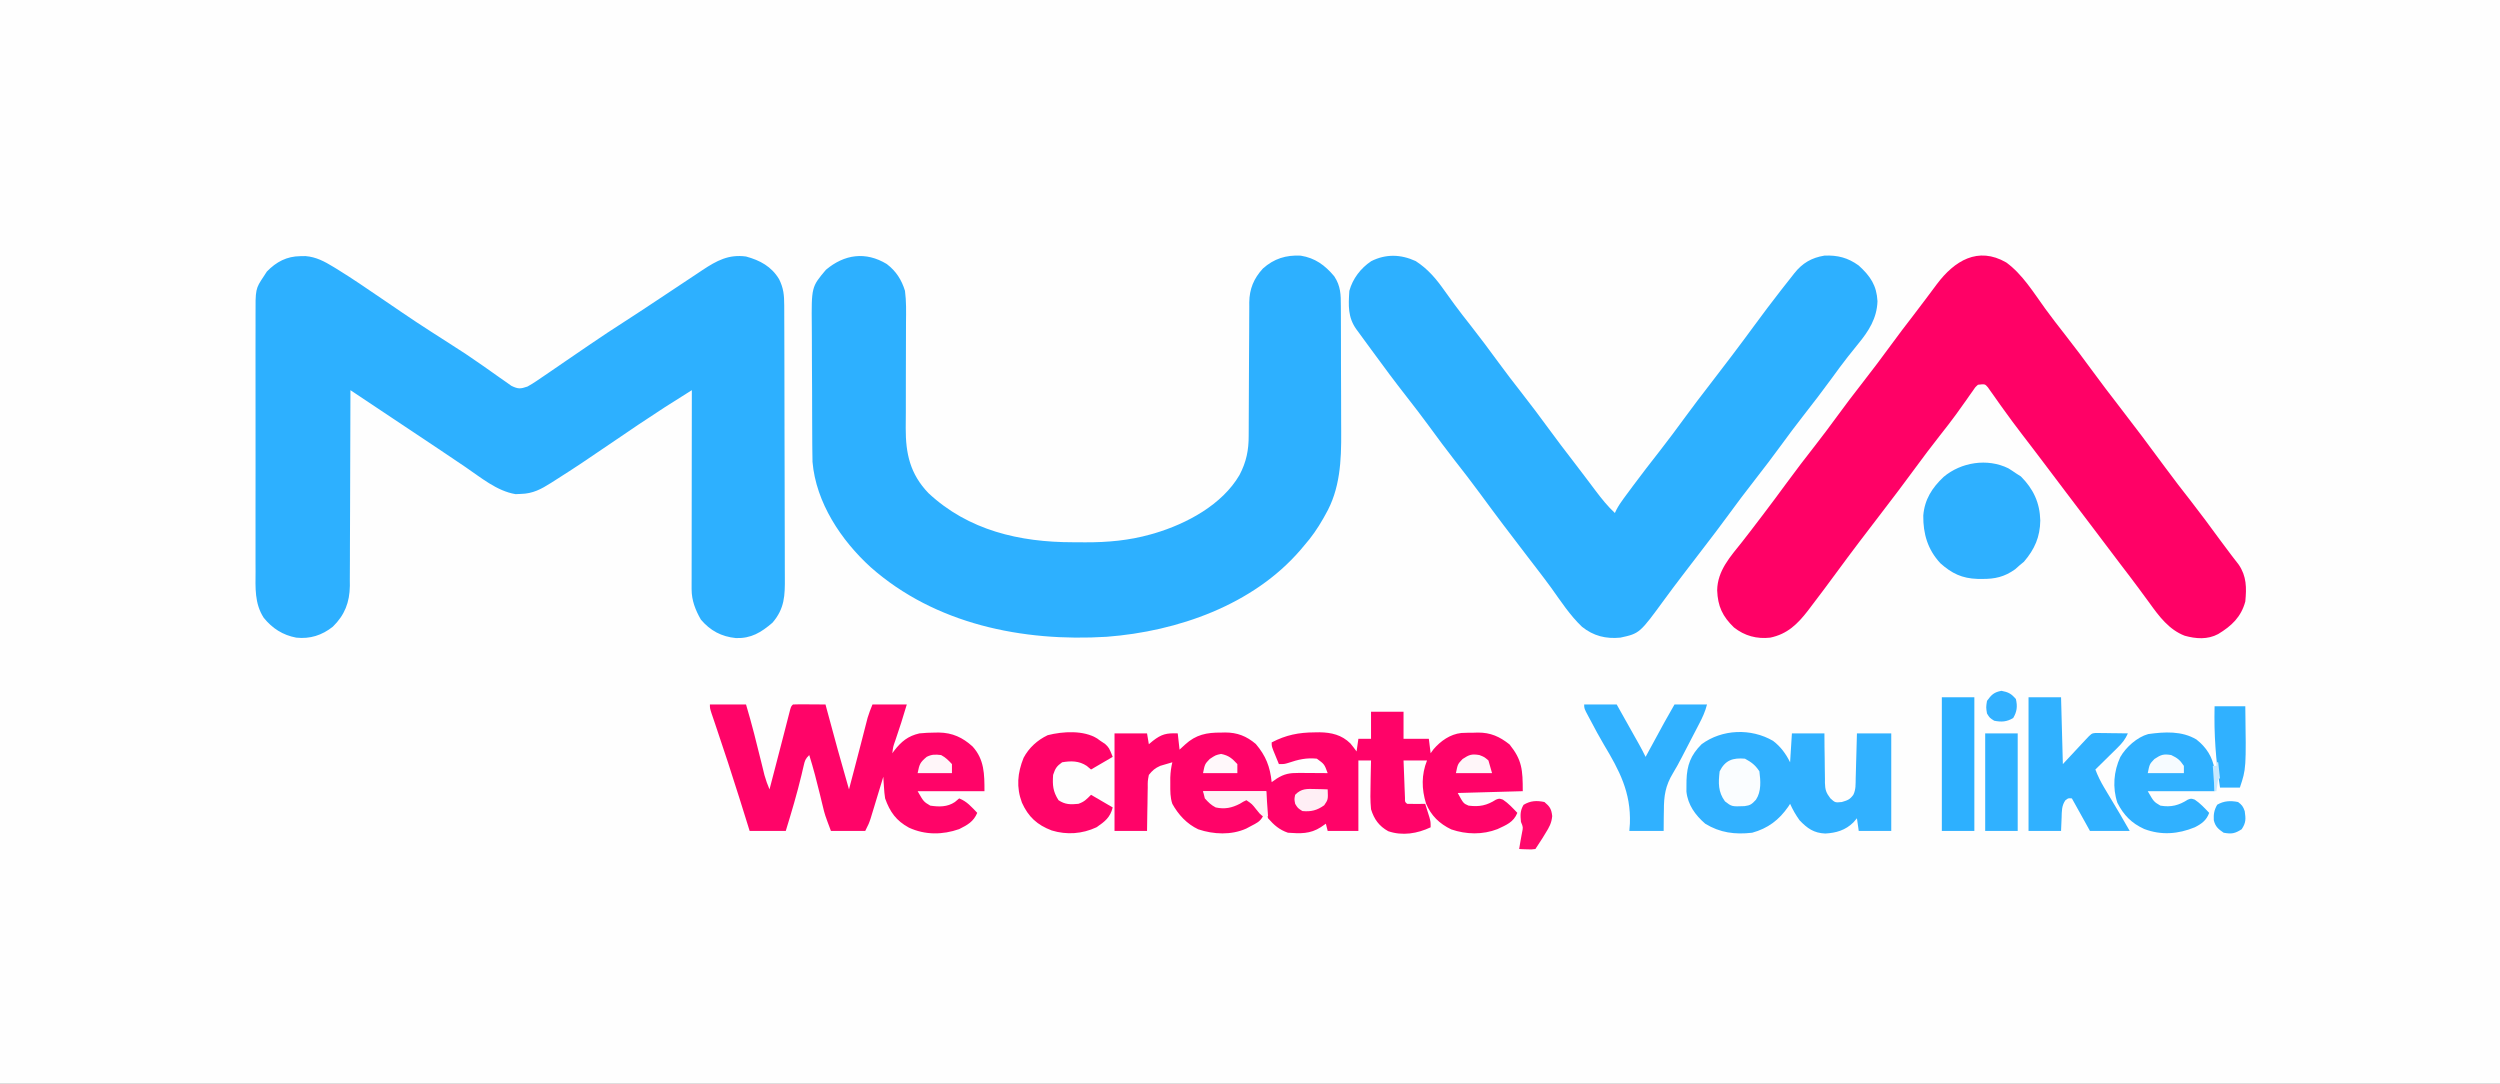 <?xml version="1.0" encoding="UTF-8"?>
<svg version="1.1" xmlns="http://www.w3.org/2000/svg" width="1384" height="600">
<rect width="100%" height="100%" fill="#333333" stroke="none"/>
<path d="M0 0 C456.72 0 913.44 0 1384 0 C1384 198 1384 396 1384 600 C927.28 600 470.56 600 0 600 C0 402 0 204 0 0 Z " fill="#FEFEFE" transform="translate(0,0)"/>
<path d="M0 0 C1.386 -0.021 1.386 -0.021 2.801 -0.043 C8.629 0.422 13.338 2.917 18.246 5.926 C18.885 6.314 19.524 6.702 20.183 7.101 C28.611 12.284 36.763 17.89 44.938 23.46 C64.308 36.667 64.308 36.667 84.045 49.313 C89.136 52.492 94.088 55.829 99.004 59.27 C100.29 60.164 101.576 61.058 102.862 61.953 C105.364 63.694 107.85 65.458 110.328 67.235 C111.468 68.031 112.609 68.827 113.75 69.621 C114.752 70.333 115.753 71.045 116.785 71.779 C120.517 73.59 121.761 73.532 125.688 72.188 C128.956 70.362 132.009 68.267 135.082 66.133 C135.988 65.517 136.893 64.9 137.826 64.266 C140.724 62.291 143.612 60.302 146.5 58.312 C150.275 55.728 154.054 53.149 157.832 50.57 C158.765 49.932 159.698 49.294 160.659 48.637 C166.78 44.458 172.953 40.378 179.191 36.377 C185.074 32.6 190.904 28.745 196.727 24.875 C198.644 23.603 200.562 22.331 202.48 21.059 C205.42 19.108 208.359 17.157 211.294 15.2 C214.185 13.274 217.08 11.355 219.977 9.438 C221.286 8.561 221.286 8.561 222.622 7.667 C230.474 2.484 237.044 -1.106 246.688 0.188 C254.448 2.313 260.775 5.713 265 12.75 C267.48 17.802 267.815 21.504 267.835 27.144 C267.838 27.845 267.842 28.545 267.846 29.266 C267.857 31.612 267.861 33.958 267.865 36.304 C267.871 37.986 267.877 39.668 267.884 41.35 C267.905 46.874 267.916 52.398 267.926 57.922 C267.93 59.825 267.934 61.728 267.938 63.631 C267.957 72.571 267.971 81.511 267.98 90.451 C267.99 100.766 268.016 111.08 268.056 121.395 C268.086 129.371 268.101 137.347 268.105 145.324 C268.107 150.086 268.116 154.848 268.141 159.61 C268.164 164.092 268.168 168.573 268.158 173.055 C268.158 174.696 268.164 176.338 268.178 177.979 C268.256 187.857 268.092 195.087 261.312 202.938 C254.974 208.371 249.498 211.681 241.082 211.43 C233.073 210.62 226.904 207.349 221.688 201.188 C218.671 195.94 216.561 190.541 216.567 184.461 C216.565 183.003 216.565 183.003 216.563 181.516 C216.567 180.452 216.57 179.387 216.574 178.29 C216.574 177.168 216.574 176.046 216.574 174.89 C216.574 171.173 216.582 167.456 216.59 163.738 C216.592 161.164 216.593 158.59 216.594 156.016 C216.598 149.928 216.605 143.84 216.615 137.752 C216.627 130.821 216.632 123.89 216.637 116.959 C216.648 102.702 216.665 88.445 216.688 74.188 C201.819 83.508 201.819 83.508 187.199 93.211 C185.413 94.423 183.627 95.635 181.84 96.846 C180.946 97.455 180.051 98.064 179.129 98.691 C153.646 116.012 153.646 116.012 141.312 123.875 C140.472 124.414 139.631 124.952 138.764 125.507 C133.218 129.003 128.701 131.473 122 131.625 C121.047 131.665 120.095 131.705 119.113 131.746 C108.732 130.053 99.733 122.416 91.188 116.625 C89.835 115.715 88.482 114.805 87.129 113.896 C84.481 112.117 81.835 110.335 79.191 108.55 C75.746 106.225 72.292 103.914 68.83 101.613 C66.854 100.298 64.879 98.982 62.904 97.666 C62.119 97.142 61.334 96.619 60.525 96.079 C59.588 95.455 58.652 94.831 57.688 94.188 C55.207 92.534 52.727 90.88 50.246 89.227 C48.908 88.335 47.57 87.443 46.232 86.551 C45.559 86.102 44.885 85.653 44.191 85.19 C38.69 81.522 33.189 77.855 27.688 74.188 C27.687 74.781 27.686 75.375 27.686 75.987 C27.671 90.469 27.628 104.952 27.555 119.434 C27.521 126.438 27.495 133.441 27.492 140.445 C27.489 147.208 27.459 153.971 27.414 160.733 C27.401 163.31 27.397 165.886 27.401 168.462 C27.406 172.079 27.38 175.695 27.347 179.312 C27.356 180.37 27.364 181.428 27.373 182.518 C27.233 191.646 24.528 198.698 17.938 205.125 C11.971 209.89 5.321 212.005 -2.312 211.188 C-9.756 209.787 -15.545 206.076 -20.312 200.188 C-25.455 192.258 -24.879 183.569 -24.83 174.504 C-24.836 172.821 -24.843 171.138 -24.851 169.455 C-24.869 164.905 -24.863 160.356 -24.85 155.807 C-24.84 151.035 -24.849 146.264 -24.855 141.492 C-24.863 133.482 -24.853 125.472 -24.834 117.462 C-24.812 108.212 -24.819 98.963 -24.841 89.714 C-24.859 81.758 -24.862 73.803 -24.852 65.848 C-24.845 61.102 -24.844 56.357 -24.858 51.612 C-24.869 47.151 -24.861 42.69 -24.838 38.229 C-24.833 36.595 -24.834 34.962 -24.843 33.329 C-24.918 18.135 -24.918 18.135 -20.312 11.188 C-19.735 10.301 -19.157 9.414 -18.562 8.5 C-13.344 3.136 -7.514 0.052 0 0 Z " fill="#2DB0FF" transform="translate(166.312,141.812)"/>
<path d="M0 0 C5.119 3.902 8.177 8.692 10.059 14.816 C10.832 20.624 10.681 26.513 10.62 32.36 C10.589 35.33 10.591 38.299 10.6 41.269 C10.616 48.643 10.579 56.017 10.543 63.391 C10.515 69.634 10.508 75.876 10.527 82.119 C10.527 85.026 10.498 87.932 10.468 90.839 C10.431 105.028 12.905 116.24 23.059 126.816 C45.16 147.451 73.587 154.005 102.998 154.002 C105.29 154.004 107.582 154.022 109.875 154.041 C122.136 154.089 134.081 153.026 145.934 149.691 C146.683 149.481 147.432 149.271 148.203 149.054 C166.109 143.722 185.638 133.237 195.254 116.77 C199.039 109.537 200.356 103.05 200.33 94.963 C200.335 94.105 200.34 93.247 200.346 92.363 C200.356 90.512 200.362 88.66 200.364 86.808 C200.367 83.873 200.384 80.939 200.404 78.004 C200.46 69.665 200.49 61.325 200.515 52.985 C200.531 47.874 200.561 42.763 200.6 37.652 C200.611 35.71 200.617 33.767 200.617 31.825 C200.618 29.106 200.636 26.388 200.658 23.67 C200.653 22.874 200.649 22.078 200.644 21.258 C200.74 13.792 203.122 8.001 208.211 2.461 C214.349 -3.002 220.948 -5.058 229.102 -4.66 C237.117 -3.368 242.554 0.637 247.684 6.754 C251.27 12.134 251.356 16.93 251.349 23.202 C251.356 24.141 251.363 25.08 251.369 26.048 C251.388 29.153 251.392 32.258 251.395 35.363 C251.401 37.535 251.408 39.707 251.415 41.878 C251.427 46.438 251.43 50.998 251.429 55.557 C251.429 61.357 251.456 67.156 251.491 72.955 C251.513 77.448 251.517 81.94 251.516 86.432 C251.518 88.567 251.527 90.702 251.543 92.837 C251.648 108.808 250.998 124.648 242.746 138.816 C242.353 139.522 241.96 140.228 241.555 140.955 C238.509 146.309 235.139 151.194 231.059 155.816 C230.395 156.61 229.731 157.405 229.047 158.223 C202.796 188.762 160.915 203.356 121.73 206.34 C75.222 209.194 26.764 199.375 -8.941 167.816 C-25.241 153.007 -39.242 132.029 -41.137 109.492 C-41.219 107.04 -41.246 104.594 -41.248 102.141 C-41.256 101.219 -41.264 100.298 -41.273 99.348 C-41.297 96.328 -41.306 93.309 -41.312 90.289 C-41.321 88.174 -41.331 86.058 -41.34 83.942 C-41.356 79.519 -41.364 75.095 -41.367 70.671 C-41.372 65.021 -41.41 59.372 -41.456 53.722 C-41.486 49.356 -41.493 44.99 -41.494 40.624 C-41.498 38.542 -41.51 36.46 -41.531 34.377 C-41.732 12.665 -41.732 12.665 -33.695 3.16 C-23.545 -5.38 -11.731 -7.152 0 0 Z " fill="#2DB0FF" transform="translate(490.941,146.184)"/>
<path d="M0 0 C9.027 6.549 15.192 16.793 21.672 25.703 C25.135 30.447 28.719 35.085 32.348 39.703 C37.83 46.69 43.136 53.789 48.383 60.954 C52.801 66.98 57.321 72.914 61.896 78.822 C70.804 90.361 79.589 101.985 88.198 113.749 C92.715 119.897 97.379 125.918 102.087 131.921 C107.582 138.951 112.868 146.126 118.133 153.328 C120.114 156.037 122.115 158.727 124.156 161.391 C124.783 162.211 124.783 162.211 125.423 163.047 C126.503 164.454 127.589 165.856 128.676 167.258 C133.091 173.716 133.079 180.085 132.348 187.703 C130.042 196.229 124.799 201.201 117.348 205.703 C111.511 208.858 105.026 208.387 98.785 206.641 C90.096 203.29 84.632 195.912 79.348 188.578 C78.04 186.799 76.731 185.02 75.422 183.242 C74.753 182.33 74.085 181.418 73.396 180.478 C70.038 175.929 66.598 171.443 63.16 166.953 C58.05 160.263 52.971 153.552 47.932 146.809 C43.015 140.24 38.036 133.721 33.059 127.199 C28.944 121.805 24.856 116.393 20.797 110.957 C18.794 108.286 16.77 105.633 14.742 102.98 C13.749 101.68 13.749 101.68 12.735 100.354 C11.355 98.549 9.972 96.744 8.589 94.941 C5.104 90.383 1.675 85.797 -1.656 81.125 C-2.288 80.245 -2.919 79.364 -3.57 78.457 C-4.769 76.777 -5.959 75.089 -7.135 73.392 C-7.672 72.643 -8.209 71.893 -8.762 71.121 C-9.457 70.128 -9.457 70.128 -10.167 69.114 C-11.794 67.244 -11.794 67.244 -15.652 67.703 C-17.271 69.165 -17.271 69.165 -18.613 71.227 C-19.433 72.373 -19.433 72.373 -20.27 73.543 C-20.85 74.38 -21.43 75.216 -22.027 76.078 C-23.283 77.838 -24.541 79.595 -25.801 81.352 C-26.441 82.248 -27.081 83.145 -27.741 84.069 C-30.612 88.026 -33.625 91.865 -36.652 95.703 C-41.448 101.814 -46.126 107.998 -50.715 114.266 C-56.673 122.404 -62.759 130.434 -68.906 138.43 C-77.292 149.346 -85.645 160.283 -93.777 171.391 C-98.49 177.81 -103.245 184.195 -108.09 190.516 C-108.645 191.251 -109.2 191.986 -109.772 192.743 C-115.567 200.243 -121.177 205.713 -130.652 207.703 C-138.087 208.529 -144.795 206.751 -150.738 202.055 C-157.084 195.924 -159.688 190.339 -160.027 181.516 C-159.852 170.569 -152.77 162.927 -146.25 154.729 C-143.086 150.716 -139.999 146.644 -136.902 142.578 C-136.216 141.679 -135.53 140.78 -134.823 139.853 C-130.331 133.95 -125.908 128.001 -121.527 122.016 C-116.442 115.067 -111.217 108.246 -105.902 101.472 C-101.718 96.12 -97.66 90.687 -93.652 85.203 C-89.086 78.954 -84.43 72.792 -79.652 66.703 C-74.171 59.716 -68.864 52.617 -63.617 45.453 C-59.626 40.009 -55.57 34.632 -51.426 29.305 C-49.148 26.366 -46.918 23.393 -44.691 20.414 C-43.985 19.474 -43.278 18.533 -42.55 17.564 C-41.148 15.696 -39.751 13.824 -38.36 11.948 C-28.694 -0.884 -15.699 -9.056 0 0 Z " fill="#FF0166" transform="translate(1110.652,145.297)"/>
<path d="M0 0 C6.717 4.331 11.254 9.729 15.828 16.211 C17.056 17.916 18.287 19.619 19.52 21.32 C20.141 22.179 20.763 23.039 21.403 23.924 C24.274 27.835 27.265 31.648 30.266 35.461 C35.655 42.328 40.865 49.308 46.016 56.355 C50.007 61.799 54.099 67.151 58.266 72.461 C63.747 79.448 69.054 86.547 74.301 93.711 C78.291 99.154 82.349 104.529 86.488 109.859 C88.771 112.805 91.018 115.775 93.262 118.75 C93.973 119.691 94.684 120.631 95.417 121.6 C96.829 123.47 98.239 125.342 99.646 127.216 C102.962 131.597 106.236 135.72 110.266 139.461 C110.539 138.882 110.812 138.302 111.093 137.706 C112.255 135.482 113.544 133.565 115.031 131.547 C115.584 130.795 116.137 130.044 116.707 129.27 C117.304 128.466 117.901 127.663 118.516 126.836 C119.138 125.994 119.761 125.152 120.402 124.285 C125.174 117.862 130.066 111.54 135.004 105.245 C139.895 98.99 144.61 92.616 149.301 86.21 C153.719 80.184 158.238 74.25 162.813 68.342 C171.126 57.575 179.357 46.75 187.391 35.773 C192.112 29.326 196.921 22.956 201.828 16.648 C202.4 15.913 202.972 15.178 203.561 14.421 C205.12 12.427 206.691 10.443 208.266 8.461 C208.711 7.887 209.157 7.312 209.616 6.721 C214.079 1.111 219.133 -1.864 226.23 -3.023 C233.572 -3.364 239.299 -1.864 245.266 2.461 C251.691 8.326 255.177 13.438 255.641 22.211 C255.345 31.666 250.759 38.805 244.891 45.898 C243.631 47.468 242.373 49.04 241.117 50.613 C240.477 51.412 239.837 52.211 239.177 53.035 C236.104 56.936 233.187 60.946 230.266 64.961 C225.142 71.975 219.877 78.858 214.516 85.691 C210.331 91.043 206.274 96.476 202.266 101.961 C197.699 108.21 193.043 114.372 188.266 120.461 C182.784 127.448 177.477 134.547 172.23 141.711 C168.23 147.168 164.158 152.554 160.016 157.902 C156.449 162.507 152.922 167.141 149.391 171.773 C148.703 172.673 148.016 173.573 147.307 174.5 C144.118 178.681 140.949 182.872 137.852 187.121 C123.969 206.136 123.969 206.136 113.266 208.461 C105.254 209.224 98.431 207.543 92.078 202.461 C85.421 196.151 80.364 188.332 75.04 180.91 C72.389 177.251 69.647 173.665 66.891 170.086 C66.103 169.06 66.103 169.06 65.3 168.013 C64.204 166.587 63.108 165.16 62.012 163.734 C53.031 152.044 44.121 140.311 35.414 128.415 C30.895 122.262 26.227 116.236 21.515 110.23 C16.722 104.099 12.107 97.849 7.516 91.566 C3.524 86.123 -0.568 80.772 -4.734 75.461 C-11.37 66.994 -17.787 58.379 -24.117 49.681 C-25.672 47.547 -27.236 45.42 -28.801 43.293 C-29.717 42.037 -30.632 40.78 -31.547 39.523 C-31.962 38.962 -32.376 38.401 -32.804 37.823 C-37.64 31.119 -37.259 24.535 -36.734 16.461 C-34.849 9.696 -30.498 3.996 -24.664 0.066 C-16.531 -4.059 -8.186 -3.771 0 0 Z " fill="#2DB0FF" transform="translate(783.734,144.539)"/>
<path d="M0 0 C5.94 0 11.88 0 18 0 C18 4.95 18 9.9 18 15 C22.62 15 27.24 15 32 15 C32.33 17.64 32.66 20.28 33 23 C33.536 22.258 34.072 21.515 34.625 20.75 C38.587 16.162 43.801 12.477 49.959 11.778 C52.247 11.659 54.522 11.629 56.812 11.625 C57.966 11.588 57.966 11.588 59.143 11.551 C66.21 11.515 71.187 13.776 76.688 18.125 C83.626 26.752 84 32.178 84 44 C72.12 44.33 60.24 44.66 48 45 C51.132 50.773 51.132 50.773 54 52 C59.982 52.757 64.106 51.932 69.176 48.68 C71 48 71 48 73.027 48.688 C76.129 50.751 78.428 53.311 81 56 C78.905 61.209 74.871 62.714 70 65 C61.807 68.186 52.707 68.006 44.422 65.156 C37.887 62.037 33.227 57.516 30.438 50.812 C27.967 42.725 27.866 34.835 31 27 C26.71 27 22.42 27 18 27 C18.14 30.813 18.287 34.625 18.438 38.438 C18.477 39.526 18.516 40.615 18.557 41.736 C18.619 43.288 18.619 43.288 18.684 44.871 C18.72 45.829 18.757 46.788 18.795 47.775 C18.758 49.971 18.758 49.971 20 51 C21.686 51.072 23.375 51.084 25.062 51.062 C25.982 51.053 26.901 51.044 27.848 51.035 C28.558 51.024 29.268 51.012 30 51 C30.505 52.603 31.004 54.207 31.5 55.812 C31.778 56.706 32.057 57.599 32.344 58.52 C33 61 33 61 33 64 C25.617 67.474 17.438 68.856 9.527 66.156 C4.467 63.356 1.712 59.554 0 54 C-0.466 49.319 -0.379 44.698 -0.25 40 C-0.232 38.748 -0.214 37.497 -0.195 36.207 C-0.148 33.137 -0.083 30.069 0 27 C-2.31 27 -4.62 27 -7 27 C-7 39.87 -7 52.74 -7 66 C-12.61 66 -18.22 66 -24 66 C-24.33 64.68 -24.66 63.36 -25 62 C-25.928 62.639 -26.856 63.279 -27.812 63.938 C-33.663 67.723 -39.21 67.495 -46 67 C-50.759 65.356 -53.697 62.775 -57 59 C-58 56 -58 56 -58 44 C-69.55 44 -81.1 44 -93 44 C-89.667 49.833 -89.667 49.833 -86 52 C-79.234 53.168 -73.915 51.132 -68 48 C-66.631 49.234 -65.28 50.488 -63.938 51.75 C-63.183 52.446 -62.429 53.142 -61.652 53.859 C-60 56 -60 56 -59.926 58.066 C-61.483 60.869 -63.427 61.719 -66.25 63.188 C-67.204 63.697 -68.158 64.206 -69.141 64.73 C-77.406 68.4 -87.178 67.963 -95.645 65.109 C-101.967 62.132 -106.645 57.039 -110 51 C-111.225 47.381 -111.133 43.859 -111.125 40.062 C-111.128 38.857 -111.13 37.652 -111.133 36.41 C-111.018 33.468 -110.683 30.855 -110 28 C-111.421 28.401 -112.837 28.822 -114.25 29.25 C-115.039 29.482 -115.828 29.714 -116.641 29.953 C-119.58 31.257 -120.993 32.47 -123 35 C-123.642 38.379 -123.642 38.379 -123.609 42.172 C-123.626 42.854 -123.642 43.537 -123.659 44.24 C-123.708 46.41 -123.729 48.579 -123.75 50.75 C-123.778 52.225 -123.808 53.701 -123.84 55.176 C-123.917 58.784 -123.958 62.39 -124 66 C-129.94 66 -135.88 66 -142 66 C-142 48.18 -142 30.36 -142 12 C-136.06 12 -130.12 12 -124 12 C-123.67 13.98 -123.34 15.96 -123 18 C-122.257 17.381 -121.515 16.762 -120.75 16.125 C-115.899 12.377 -113.222 11.761 -107 12 C-106.505 16.455 -106.505 16.455 -106 21 C-104.989 20.072 -103.979 19.144 -102.938 18.188 C-96.93 12.671 -90.924 11.49 -83.062 11.562 C-81.923 11.533 -81.923 11.533 -80.76 11.502 C-74.005 11.508 -68.957 13.508 -63.793 17.859 C-58.201 24.444 -55.889 30.466 -55 39 C-54.093 38.361 -53.185 37.721 -52.25 37.062 C-47.979 34.352 -45.014 33.872 -40.016 33.902 C-39.081 33.906 -38.146 33.909 -37.184 33.912 C-36.216 33.92 -35.247 33.929 -34.25 33.938 C-32.775 33.944 -32.775 33.944 -31.27 33.951 C-28.846 33.963 -26.423 33.979 -24 34 C-25.828 29.024 -25.828 29.024 -30 26 C-35.804 25.4 -40.305 26.48 -45.801 28.344 C-48 29 -48 29 -51 29 C-51.671 27.377 -52.337 25.751 -53 24.125 C-53.371 23.22 -53.742 22.315 -54.125 21.383 C-55 19 -55 19 -55 17 C-47.028 12.859 -40.078 11.488 -31.188 11.438 C-29.864 11.416 -29.864 11.416 -28.513 11.395 C-21.937 11.494 -16.193 12.824 -11.403 17.589 C-10.205 19.007 -9.092 20.498 -8 22 C-7.67 19.69 -7.34 17.38 -7 15 C-4.69 15 -2.38 15 0 15 C0 10.05 0 5.1 0 0 Z " fill="#FF0368" transform="translate(759,394)"/>
<path d="M0 0 C6.6 0 13.2 0 20 0 C23.183 10.693 25.9 21.472 28.537 32.312 C28.827 33.489 29.116 34.666 29.414 35.879 C29.671 36.937 29.929 37.994 30.194 39.084 C30.952 41.827 31.887 44.384 33 47 C33.15 46.424 33.301 45.847 33.456 45.254 C33.669 44.436 33.882 43.619 34.102 42.777 C34.342 41.856 34.582 40.936 34.829 39.987 C35.364 37.938 35.899 35.89 36.434 33.841 C37.867 28.359 39.291 22.875 40.699 17.387 C40.97 16.337 41.24 15.287 41.519 14.205 C42.043 12.171 42.564 10.137 43.083 8.101 C43.32 7.184 43.557 6.266 43.801 5.32 C44.009 4.508 44.217 3.696 44.431 2.86 C45 1 45 1 46 0 C47.343 -0.086 48.69 -0.107 50.035 -0.098 C50.844 -0.094 51.653 -0.091 52.486 -0.088 C53.336 -0.08 54.187 -0.071 55.062 -0.062 C55.917 -0.058 56.771 -0.053 57.65 -0.049 C59.767 -0.037 61.883 -0.019 64 0 C64.346 1.311 64.346 1.311 64.699 2.648 C68.632 17.479 72.757 32.255 77 47 C77.491 45.137 77.983 43.274 78.473 41.411 C78.913 39.741 79.354 38.071 79.794 36.402 C81.076 31.536 82.346 26.667 83.598 21.793 C83.995 20.253 83.995 20.253 84.4 18.682 C84.917 16.674 85.432 14.665 85.944 12.656 C86.183 11.731 86.422 10.805 86.668 9.852 C86.877 9.035 87.086 8.219 87.302 7.377 C88.04 4.865 89.028 2.431 90 0 C96.27 0 102.54 0 109 0 C107.034 6.725 104.904 13.372 102.626 19.996 C101.409 23.421 101.409 23.421 101 27 C101.329 26.541 101.657 26.082 101.996 25.609 C105.928 20.537 109.665 17.436 116 16 C118.877 15.695 121.733 15.595 124.625 15.562 C125.341 15.552 126.058 15.542 126.796 15.531 C134.253 15.654 139.898 18.247 145.426 23.266 C151.963 30.468 152 38.629 152 48 C139.79 48 127.58 48 115 48 C118.333 53.833 118.333 53.833 122 56 C126.869 56.721 131.446 56.813 135.625 54 C136.409 53.34 137.192 52.68 138 52 C142.292 53.651 144.879 56.738 148 60 C145.941 64.888 142.61 66.678 138 69 C128.771 72.23 119.127 72.319 110.184 68.184 C103.126 64.358 99.63 59.436 97 52 C96.568 48.844 96.568 48.844 96.363 45.66 C96.29 44.595 96.217 43.531 96.142 42.434 C96.095 41.631 96.048 40.828 96 40 C95.768 40.767 95.536 41.533 95.297 42.323 C94.244 45.8 93.184 49.275 92.125 52.75 C91.578 54.56 91.578 54.56 91.02 56.406 C90.665 57.566 90.311 58.727 89.945 59.922 C89.621 60.99 89.296 62.058 88.961 63.159 C88 66 88 66 86 70 C79.73 70 73.46 70 67 70 C63.628 61.008 63.628 61.008 62.5 56.32 C62.252 55.308 62.005 54.296 61.75 53.254 C61.502 52.221 61.255 51.189 61 50.125 C59.202 42.679 57.287 35.313 55 28 C52.829 30.171 52.587 30.972 51.922 33.867 C51.733 34.662 51.545 35.456 51.35 36.274 C51.152 37.133 50.954 37.991 50.75 38.875 C48.233 49.389 45.174 59.666 42 70 C35.4 70 28.8 70 22 70 C21.334 67.856 20.667 65.713 19.98 63.504 C19.051 60.523 18.12 57.543 17.188 54.562 C16.823 53.398 16.823 53.398 16.452 52.21 C12.251 38.796 7.87 25.448 3.354 12.137 C3.128 11.468 2.902 10.799 2.67 10.109 C2.061 8.306 1.448 6.503 0.835 4.701 C0 2 0 2 0 0 Z " fill="#FF0468" transform="translate(393,390)"/>
<path d="M0 0 C4.263 3.257 7.053 7.098 9.434 11.859 C9.764 6.579 10.094 1.299 10.434 -4.141 C16.374 -4.141 22.314 -4.141 28.434 -4.141 C28.448 -1.816 28.462 0.508 28.477 2.902 C28.507 5.163 28.546 7.423 28.586 9.684 C28.609 11.25 28.624 12.817 28.629 14.383 C28.638 16.64 28.68 18.895 28.727 21.152 C28.723 21.848 28.719 22.544 28.715 23.262 C28.828 27.088 29.376 28.785 31.751 31.841 C34.357 34.223 34.357 34.223 38.059 33.859 C41.249 32.914 42.535 32.496 44.434 29.859 C45.906 26.915 45.672 23.897 45.75 20.664 C45.781 19.603 45.781 19.603 45.813 18.52 C45.878 16.258 45.937 13.996 45.996 11.734 C46.039 10.202 46.083 8.669 46.127 7.137 C46.235 3.378 46.334 -0.381 46.434 -4.141 C52.704 -4.141 58.974 -4.141 65.434 -4.141 C65.434 13.679 65.434 31.499 65.434 49.859 C59.494 49.859 53.554 49.859 47.434 49.859 C46.939 46.394 46.939 46.394 46.434 42.859 C45.774 43.623 45.114 44.386 44.434 45.172 C40.089 49.468 34.89 50.989 28.871 51.297 C22.597 51.049 18.933 48.427 14.684 43.984 C12.56 41.035 10.929 38.165 9.434 34.859 C9.105 35.367 8.776 35.875 8.438 36.398 C3.328 43.792 -2.847 48.457 -11.566 50.859 C-21.037 51.949 -29.373 50.905 -37.566 45.859 C-43.06 41.099 -47.194 35.411 -47.965 28.055 C-47.978 26.698 -47.969 25.341 -47.941 23.984 C-47.932 23.276 -47.923 22.568 -47.913 21.838 C-47.671 13.47 -45.595 7.888 -39.566 1.859 C-28.225 -6.5 -12.204 -7.109 0 0 Z " fill="#31B1FF" transform="translate(981.566,410.141)"/>
<path d="M0 0 C1.422 0.875 2.824 1.787 4.188 2.75 C5.549 3.616 5.549 3.616 6.938 4.5 C13.867 11.43 17.437 19.05 17.688 28.875 C17.57 38.066 14.553 44.809 8.625 51.75 C7.821 52.41 7.016 53.07 6.188 53.75 C5.404 54.451 4.62 55.153 3.812 55.875 C-2.18 60.155 -7.407 61.31 -14.625 61.25 C-15.418 61.244 -16.211 61.239 -17.029 61.233 C-25.542 60.974 -31.312 58.231 -37.625 52.562 C-44.638 45.019 -47.198 36.235 -47.086 26.172 C-46.376 17.285 -42.204 10.767 -35.812 4.75 C-26.131 -3.362 -11.644 -5.717 0 0 Z " fill="#2EB0FF" transform="translate(1111.812,259.25)"/>
<path d="M0 0 C5.94 0 11.88 0 18 0 C18.495 18.315 18.495 18.315 19 37 C23.518 32.154 23.518 32.154 28.035 27.307 C28.598 26.703 29.162 26.099 29.742 25.477 C30.318 24.859 30.894 24.241 31.488 23.604 C34.872 20.014 34.872 20.014 37.063 19.773 C38.304 19.789 38.304 19.789 39.57 19.805 C40.466 19.811 41.362 19.818 42.285 19.824 C43.691 19.849 43.691 19.849 45.125 19.875 C46.07 19.884 47.015 19.893 47.988 19.902 C50.326 19.926 52.663 19.959 55 20 C53.574 23.259 51.833 25.402 49.305 27.891 C48.589 28.6 47.874 29.309 47.137 30.039 C46.017 31.133 46.017 31.133 44.875 32.25 C44.121 32.995 43.367 33.74 42.59 34.508 C40.731 36.343 38.868 38.174 37 40 C38.341 43.578 39.939 46.777 41.898 50.055 C42.46 51 43.023 51.944 43.602 52.918 C44.187 53.894 44.772 54.87 45.375 55.875 C46.529 57.81 47.683 59.745 48.836 61.68 C49.347 62.533 49.858 63.386 50.384 64.265 C52.29 67.49 54.141 70.747 56 74 C48.74 74 41.48 74 34 74 C30.7 68.06 27.4 62.12 24 56 C21.967 55.819 21.967 55.819 20.418 57.02 C18.281 60.004 18.429 63.143 18.312 66.688 C18.209 69.101 18.106 71.514 18 74 C12.06 74 6.12 74 0 74 C0 49.58 0 25.16 0 0 Z " fill="#30B1FF" transform="translate(1123,386)"/>
<path d="M0 0 C5.541 4.361 8.89 9.631 10.055 16.617 C10.055 20.577 10.055 24.537 10.055 28.617 C-2.155 28.617 -14.365 28.617 -26.945 28.617 C-23.612 34.451 -23.612 34.451 -19.945 36.617 C-14.05 37.617 -9.744 36.488 -4.77 33.297 C-2.945 32.617 -2.945 32.617 -0.918 33.305 C2.183 35.368 4.482 37.928 7.055 40.617 C5.58 44.745 2.844 46.711 -0.945 48.617 C-10.168 52.413 -19.557 53.127 -28.949 49.527 C-35.936 46.342 -40.288 41.875 -43.758 35.055 C-46.548 26.669 -45.815 17.652 -42.141 9.699 C-39.038 4.295 -32.856 -1.304 -26.707 -3 C-17.606 -4.262 -8.12 -4.839 0 0 Z " fill="#30B1FF" transform="translate(1215.945,409.383)"/>
<path d="M0 0 C5.94 0 11.88 0 18 0 C19.958 3.487 21.916 6.974 23.872 10.461 C24.537 11.647 25.202 12.832 25.868 14.017 C26.827 15.724 27.784 17.433 28.742 19.141 C29.318 20.167 29.894 21.193 30.488 22.251 C31.714 24.479 32.886 26.714 34 29 C34.514 28.055 34.514 28.055 35.038 27.092 C36.608 24.206 38.179 21.322 39.75 18.438 C40.289 17.447 40.828 16.456 41.383 15.436 C41.911 14.466 42.44 13.496 42.984 12.496 C43.466 11.611 43.948 10.726 44.444 9.814 C46.263 6.524 48.135 3.264 50 0 C55.94 0 61.88 0 68 0 C67.009 3.965 65.489 7.201 63.613 10.785 C63.274 11.441 62.934 12.098 62.585 12.774 C61.864 14.164 61.142 15.554 60.418 16.942 C59.33 19.029 58.247 21.119 57.166 23.209 C56.816 23.884 56.465 24.56 56.104 25.255 C55.402 26.608 54.702 27.962 54.004 29.316 C52.471 32.274 50.906 35.155 49.173 38.003 C44.955 44.957 44.105 50.608 44.125 58.688 C44.104 59.783 44.084 60.878 44.062 62.006 C44.016 64.67 44.004 67.335 44 70 C37.73 70 31.46 70 25 70 C25.102 68.665 25.204 67.329 25.309 65.953 C25.946 48.618 19.494 36.554 10.882 22.174 C8.297 17.815 5.915 13.363 3.562 8.875 C3.007 7.846 3.007 7.846 2.439 6.795 C0 2.235 0 2.235 0 0 Z " fill="#30B1FF" transform="translate(877,390)"/>
<path d="M0 0 C0.509 0.375 1.018 0.75 1.543 1.137 C2.492 1.776 3.44 2.415 4.418 3.074 C6.543 5.137 6.543 5.137 8.543 10.137 C2.603 13.602 2.603 13.602 -3.457 17.137 C-4.241 16.477 -5.025 15.817 -5.832 15.137 C-10.069 12.312 -14.538 12.285 -19.457 13.137 C-22.555 15.328 -23.261 16.547 -24.457 20.137 C-24.826 25.768 -24.6 29.247 -21.457 34.137 C-17.742 36.614 -14.76 36.564 -10.457 36.137 C-7.131 34.968 -6.068 33.748 -3.457 31.137 C0.503 33.447 4.463 35.757 8.543 38.137 C7.154 43.691 4.19 45.967 -0.457 49.137 C-8.351 52.808 -16.893 53.421 -25.207 50.887 C-33.284 47.838 -38.163 43.343 -41.707 35.512 C-44.911 26.931 -44.187 19.077 -40.793 10.652 C-37.847 5.106 -33.13 0.824 -27.457 -1.863 C-19.099 -3.994 -7.497 -4.717 0 0 Z " fill="#FF0468" transform="translate(607.457,408.863)"/>
<path d="M0 0 C5.94 0 11.88 0 18 0 C18 24.42 18 48.84 18 74 C12.06 74 6.12 74 0 74 C0 49.58 0 25.16 0 0 Z " fill="#2DB0FF" transform="translate(1075,386)"/>
<path d="M0 0 C5.94 0 11.88 0 18 0 C18 17.82 18 35.64 18 54 C12.06 54 6.12 54 0 54 C0 36.18 0 18.36 0 0 Z " fill="#30B1FF" transform="translate(1099,406)"/>
<path d="M0 0 C5.61 0 11.22 0 17 0 C17.498 34.506 17.498 34.506 14 45 C10.37 45 6.74 45 3 45 C0.67 29.882 -0.403 15.294 0 0 Z " fill="#30B1FF" transform="translate(1226,391)"/>
<path d="M0 0 C3.704 2.027 5.654 3.48 8 7 C8.658 12.3 9.15 18.06 6.125 22.688 C3.888 25.122 3.02 25.874 -0.207 26.273 C-7.291 26.55 -7.291 26.55 -11.062 23.625 C-14.901 18.425 -14.759 13.324 -14 7 C-10.876 0.763 -6.658 -0.555 0 0 Z " fill="#FAFDFF" transform="translate(966,420)"/>
<path d="M0 0 C2.999 2.487 3.884 3.926 4.301 7.793 C3.935 11.692 2.683 13.874 0.625 17.188 C-0.001 18.212 -0.628 19.237 -1.273 20.293 C-2.495 22.209 -3.74 24.11 -5 26 C-7.164 26.293 -7.164 26.293 -9.625 26.188 C-10.851 26.147 -10.851 26.147 -12.102 26.105 C-12.728 26.071 -13.355 26.036 -14 26 C-13.488 22.93 -12.974 19.867 -12.375 16.812 C-11.781 13.926 -11.781 13.926 -13 11 C-13.344 7.221 -13.513 4.87 -11.562 1.562 C-7.769 -0.751 -4.324 -0.912 0 0 Z " fill="#FF096B" transform="translate(855,444)"/>
<path d="M0 0 C11.55 0 23.1 0 35 0 C35.495 6.93 35.495 6.93 36 14 C33 14 33 14 31.246 12.285 C30.351 11.185 30.351 11.185 29.438 10.062 C27.087 7.074 27.087 7.074 24 5 C22.29 5.784 22.29 5.784 20.438 6.938 C15.939 9.273 12.006 10.081 7 9 C4.354 7.6 3.074 6.282 1 4 C0.67 2.68 0.34 1.36 0 0 Z " fill="#FFF3F7" transform="translate(666,438)"/>
<path d="M0 0 C2.11 1.543 2.869 2.601 3.688 5.086 C4.278 9.409 4.462 11.293 2 15.062 C-1.76 17.491 -3.602 17.785 -8 17 C-10.931 15.005 -12.645 13.572 -13.445 10.027 C-13.631 6.716 -13.213 4.37 -11.562 1.5 C-7.868 -0.663 -4.186 -0.856 0 0 Z " fill="#32B2FF" transform="translate(1239,444)"/>
<path d="M0 0 C3.843 0.72 5.458 1.572 8 4.562 C8.942 8.561 8.611 11.544 6.5 15.062 C2.968 17.181 0.017 17.361 -4 16.562 C-6.5 15 -6.5 15 -8 12.562 C-8.562 9.125 -8.562 9.125 -8 5.562 C-5.55 2.176 -4.136 0.776 0 0 Z " fill="#32B1FF" transform="translate(1108,382.438)"/>
<path d="M0 0 C1.263 0.027 2.527 0.054 3.828 0.082 C4.792 0.117 5.757 0.152 6.75 0.188 C6.992 5.836 6.992 5.836 4.812 9 C0.875 11.813 -2.428 12.646 -7.25 12.188 C-9.812 10.562 -9.812 10.562 -11.25 8.188 C-11.75 5.625 -11.75 5.625 -11.25 3.188 C-7.833 -0.364 -4.75 -0.132 0 0 Z " fill="#FFEFF5" transform="translate(728.25,436.812)"/>
<path d="M0 0 C3.494 1.668 4.827 2.74 7 6 C7 7.32 7 8.64 7 10 C0.4 10 -6.2 10 -13 10 C-12 5 -12 5 -9.312 2.188 C-5.663 -0.223 -4.259 -0.725 0 0 Z " fill="#F6FBFF" transform="translate(1202,418)"/>
<path d="M0 0 C2.75 1.062 2.75 1.062 5 3 C5.66 5.31 6.32 7.62 7 10 C0.4 10 -6.2 10 -13 10 C-12 5 -12 5 -9.312 2.188 C-5.663 -0.223 -4.259 -0.725 0 0 Z " fill="#FFF6F9" transform="translate(819,418)"/>
<path d="M0 0 C2.585 1.409 3.927 2.778 6 5 C6 6.65 6 8.3 6 10 C-0.27 10 -6.54 10 -13 10 C-11.993 4.964 -11.66 4.105 -8 1 C-5.097 -0.451 -3.227 -0.372 0 0 Z " fill="#FFF6F9" transform="translate(521,418)"/>
<path d="M0 0 C4.31 0.898 5.986 2.395 9 5.625 C9 7.275 9 8.925 9 10.625 C2.73 10.625 -3.54 10.625 -10 10.625 C-9 5.625 -9 5.625 -6.312 2.812 C-3 0.625 -3 0.625 0 0 Z " fill="#FFF8FA" transform="translate(676,417.375)"/>
<path d="M0 0 C0.33 0 0.66 0 1 0 C1.33 2.97 1.66 5.94 2 9 C1.67 9 1.34 9 1 9 C0.67 11.31 0.34 13.62 0 16 C-0.33 16 -0.66 16 -1 16 C-1.33 11.38 -1.66 6.76 -2 2 C-1.34 2 -0.68 2 0 2 C0 1.34 0 0.68 0 0 Z " fill="#C6E9FF" transform="translate(1227,422)"/>
</svg>
